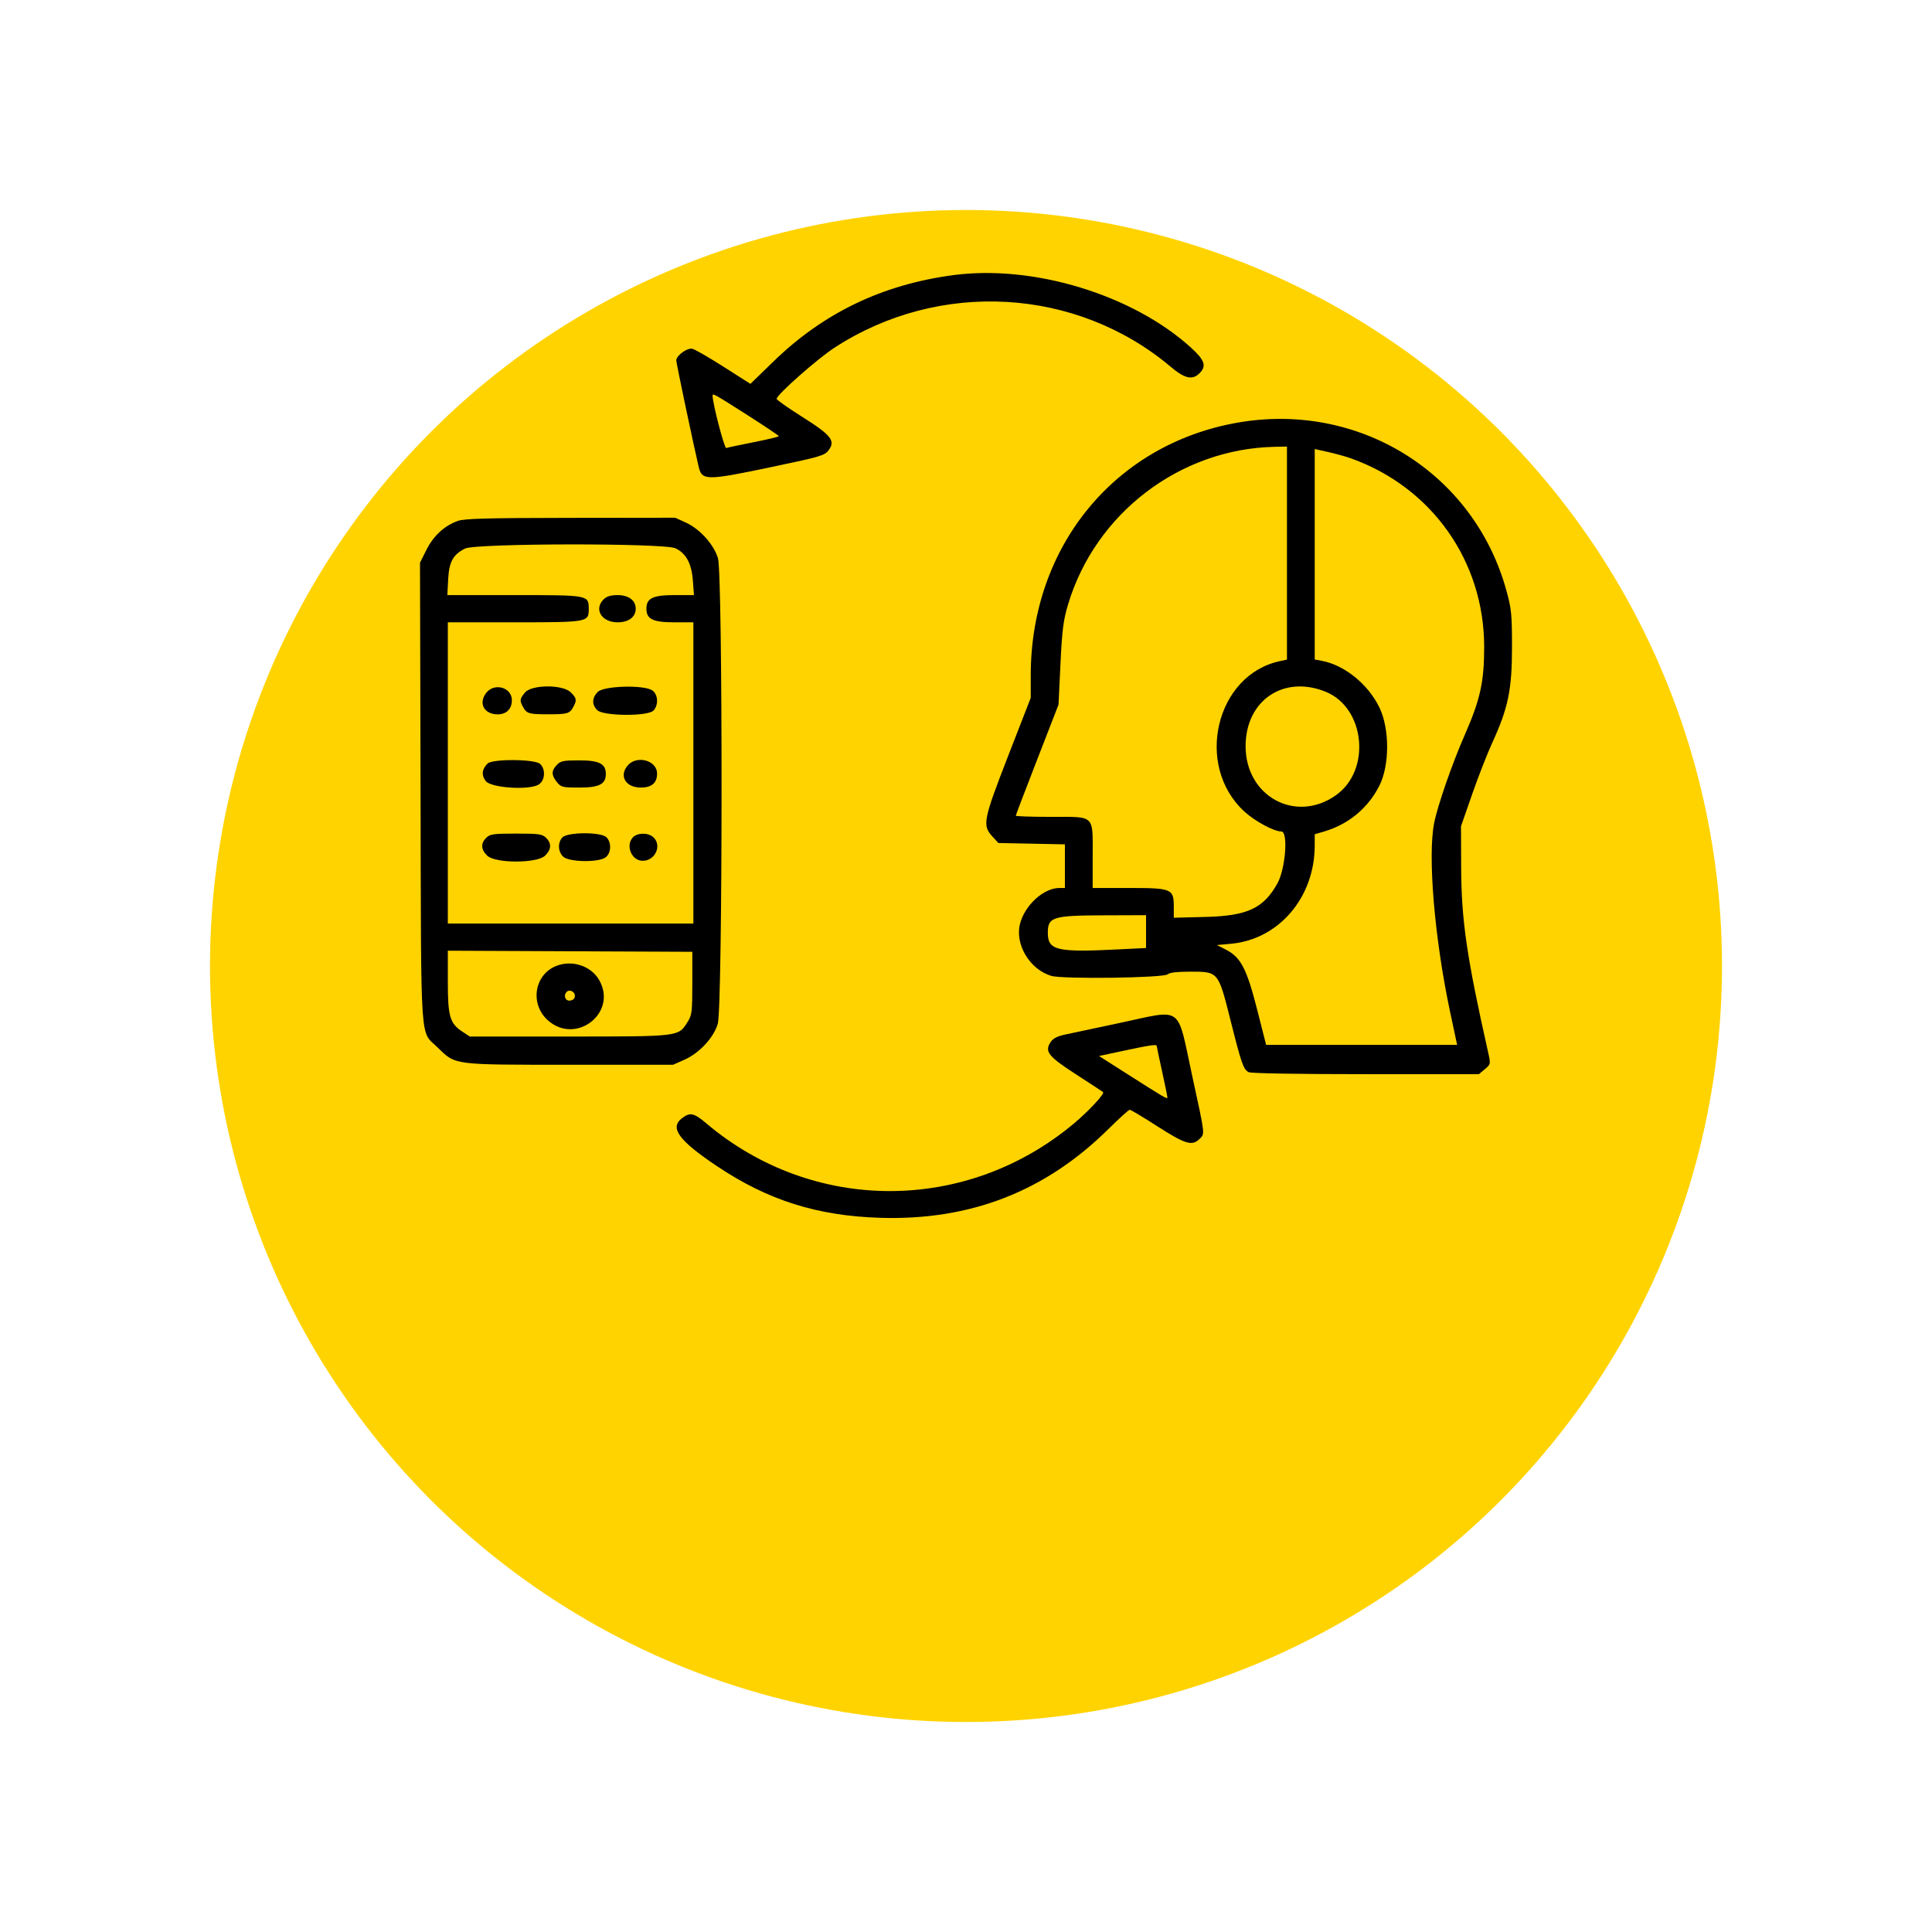 <?xml version="1.0" encoding="UTF-8"?> <svg xmlns="http://www.w3.org/2000/svg" width="92" height="92" viewBox="0 0 92 92" fill="none"> <g filter="url(#filter0_d_128_32)"> <circle cx="46" cy="36" r="36" fill="#FFD300"></circle> </g> <path fill-rule="evenodd" clip-rule="evenodd" d="M45.372 13.104C42.011 13.556 39.215 14.9 36.842 17.204L35.734 18.279L34.452 17.462C33.747 17.013 33.078 16.628 32.965 16.607C32.713 16.56 32.204 16.933 32.204 17.164C32.204 17.297 33.043 21.278 33.271 22.23C33.43 22.892 33.626 22.892 36.769 22.233C39.048 21.756 39.267 21.692 39.453 21.446C39.798 20.992 39.59 20.726 38.2 19.85C37.531 19.428 36.983 19.042 36.983 18.993C36.983 18.8 38.914 17.092 39.74 16.555C44.722 13.315 51.257 13.685 55.743 17.462C56.416 18.03 56.775 18.112 57.115 17.779C57.467 17.435 57.374 17.153 56.713 16.553C53.931 14.029 49.195 12.589 45.372 13.104ZM35.599 19.771C36.416 20.292 37.085 20.741 37.085 20.77C37.085 20.798 36.547 20.928 35.89 21.057C35.233 21.187 34.645 21.311 34.584 21.334C34.495 21.366 33.933 19.214 33.933 18.84C33.933 18.715 34.003 18.755 35.599 19.771ZM58.911 20.129C53.067 21.164 49.085 26.037 49.083 32.154L49.083 33.23L48.015 35.976C46.825 39.038 46.772 39.3 47.244 39.818L47.541 40.143L49.125 40.175L50.71 40.207V41.246V42.285H50.444C49.697 42.285 48.796 43.108 48.571 43.995C48.322 44.977 49.042 46.171 50.064 46.471C50.62 46.633 55.429 46.568 55.606 46.395C55.689 46.313 56.056 46.27 56.673 46.27C58.022 46.27 58.009 46.255 58.59 48.561C59.12 50.669 59.209 50.923 59.461 51.056C59.572 51.113 61.778 51.151 65.034 51.151H70.424L70.707 50.913C70.99 50.675 70.99 50.673 70.859 50.091C69.842 45.563 69.588 43.814 69.578 41.289L69.571 39.346L70.103 37.819C70.396 36.979 70.825 35.881 71.056 35.378C71.816 33.727 72 32.839 72 30.829C72 29.256 71.974 28.99 71.731 28.112C70.187 22.514 64.709 19.103 58.911 20.129ZM61.284 26.338V31.411L60.954 31.481C57.894 32.129 56.868 36.456 59.255 38.644C59.762 39.108 60.66 39.593 61.017 39.594C61.352 39.596 61.216 41.374 60.827 42.072C60.164 43.258 59.396 43.614 57.395 43.664L55.895 43.702V43.193C55.895 42.322 55.809 42.285 53.76 42.285H52.032V40.774C52.032 38.77 52.169 38.898 50.033 38.898C49.119 38.898 48.371 38.873 48.371 38.843C48.371 38.813 48.829 37.611 49.389 36.172L50.406 33.554L50.498 31.619C50.576 29.997 50.634 29.538 50.859 28.787C52.158 24.445 56.185 21.371 60.7 21.277L61.284 21.265V26.338ZM64.335 21.828C68.178 23.203 70.665 26.714 70.675 30.779C70.678 32.46 70.493 33.304 69.743 35.013C69.146 36.375 68.465 38.336 68.294 39.188C67.979 40.757 68.312 44.708 69.053 48.188L69.387 49.757H64.839H60.292L59.858 48.053C59.368 46.125 59.084 45.583 58.371 45.218L57.949 45.002L58.62 44.941C60.893 44.733 62.597 42.742 62.605 40.284L62.606 39.727L63.038 39.6C64.215 39.255 65.146 38.484 65.688 37.407C66.175 36.436 66.176 34.703 65.688 33.694C65.149 32.579 64.026 31.67 62.937 31.466L62.606 31.404V26.393V21.383L63.242 21.524C63.591 21.601 64.083 21.738 64.335 21.828ZM21.8 24.806C21.16 25.036 20.645 25.51 20.31 26.177L20 26.794L20.027 37.752C20.057 50.108 19.985 49.042 20.849 49.888C21.701 50.723 21.546 50.703 27.12 50.703H32.052L32.582 50.468C33.302 50.149 33.976 49.427 34.179 48.755C34.415 47.976 34.423 27.355 34.188 26.578C33.99 25.925 33.328 25.19 32.666 24.888L32.153 24.654L27.171 24.66C23.162 24.665 22.113 24.694 21.8 24.806ZM32.162 26.108C32.67 26.344 32.935 26.836 32.995 27.651L33.045 28.338H32.116C31.088 28.338 30.781 28.488 30.781 28.986C30.781 29.482 31.089 29.634 32.102 29.634H33.018V36.806V43.979H27.171H21.325V36.806V29.634H24.494C27.999 29.634 28.035 29.627 28.035 29.003C28.035 28.335 28.051 28.338 24.501 28.338H21.302L21.341 27.596C21.384 26.752 21.572 26.409 22.145 26.122C22.654 25.867 31.618 25.855 32.162 26.108ZM28.747 28.538C28.267 29.008 28.645 29.634 29.408 29.634C29.937 29.634 30.272 29.382 30.272 28.986C30.272 28.59 29.937 28.338 29.408 28.338C29.086 28.338 28.89 28.398 28.747 28.538ZM63.139 32.946C65.009 33.715 65.3 36.67 63.623 37.863C61.7 39.231 59.3 37.921 59.314 35.511C59.326 33.341 61.141 32.124 63.139 32.946ZM23.162 32.984C22.766 33.478 23.046 34.017 23.698 34.017C24.117 34.017 24.375 33.76 24.375 33.342C24.375 32.738 23.554 32.496 23.162 32.984ZM24.992 32.984C24.749 33.287 24.74 33.354 24.899 33.65C25.078 33.984 25.176 34.014 26.104 34.014C27.031 34.014 27.129 33.984 27.308 33.65C27.475 33.339 27.457 33.241 27.176 32.966C26.787 32.585 25.303 32.597 24.992 32.984ZM28.46 32.952C28.184 33.24 28.177 33.558 28.442 33.818C28.735 34.105 30.859 34.118 31.121 33.834C31.368 33.567 31.337 33.065 31.063 32.877C30.663 32.602 28.742 32.657 28.46 32.952ZM23.22 36.358C22.947 36.626 22.916 36.911 23.129 37.192C23.382 37.523 25.212 37.642 25.658 37.355C25.96 37.162 25.991 36.618 25.714 36.373C25.455 36.144 23.451 36.132 23.22 36.358ZM26.514 36.426C26.251 36.703 26.252 36.91 26.518 37.241C26.715 37.487 26.781 37.503 27.585 37.503C28.536 37.503 28.849 37.343 28.849 36.856C28.849 36.368 28.536 36.208 27.582 36.208C26.828 36.208 26.696 36.235 26.514 36.426ZM29.873 36.471C29.472 36.97 29.806 37.503 30.518 37.503C31.033 37.503 31.289 37.282 31.289 36.839C31.289 36.197 30.299 35.94 29.873 36.471ZM23.155 39.894C22.883 40.161 22.898 40.449 23.201 40.746C23.583 41.119 25.574 41.119 25.956 40.746C26.258 40.449 26.274 40.161 26.002 39.894C25.821 39.717 25.663 39.695 24.578 39.695C23.494 39.695 23.336 39.717 23.155 39.894ZM26.78 39.877C26.552 40.124 26.568 40.549 26.815 40.791C27.081 41.051 28.467 41.081 28.826 40.835C29.111 40.64 29.133 40.097 28.866 39.86C28.585 39.61 27.015 39.623 26.78 39.877ZM30.136 39.877C29.774 40.269 30.078 40.99 30.605 40.99C31.209 40.99 31.537 40.245 31.103 39.86C30.856 39.641 30.345 39.65 30.136 39.877ZM54.574 44.362V45.143L53.277 45.208C50.307 45.357 49.896 45.26 49.896 44.412C49.896 43.668 50.135 43.594 52.565 43.587L54.574 43.58V44.362ZM32.967 46.818C32.967 48.197 32.949 48.34 32.736 48.675C32.298 49.367 32.367 49.358 27.095 49.358H22.372L22.026 49.132C21.422 48.737 21.325 48.406 21.325 46.742L21.325 45.272L27.146 45.298L32.967 45.324V46.818ZM26.451 46.013C25.428 46.449 25.236 47.831 26.093 48.59C27.439 49.781 29.422 48.22 28.532 46.669C28.136 45.979 27.212 45.688 26.451 46.013ZM27.375 47.417C27.375 47.546 27.295 47.626 27.146 47.647C26.919 47.678 26.814 47.4 26.988 47.23C27.123 47.097 27.375 47.219 27.375 47.417ZM53.303 48.716C52.184 48.955 51.028 49.2 50.732 49.262C50.356 49.34 50.148 49.445 50.035 49.614C49.729 50.072 49.905 50.297 51.246 51.164C51.93 51.606 52.506 51.984 52.527 52.003C52.612 52.084 51.842 52.912 51.127 53.51C46.007 57.79 38.716 57.787 33.645 53.502C33.039 52.99 32.86 52.952 32.472 53.251C31.879 53.707 32.318 54.307 34.136 55.527C36.56 57.153 38.911 57.898 41.914 57.991C46.214 58.124 49.782 56.734 52.794 53.752C53.297 53.254 53.749 52.846 53.797 52.846C53.845 52.845 54.444 53.203 55.127 53.642C56.443 54.486 56.765 54.583 57.115 54.24C57.383 53.977 57.4 54.123 56.761 51.181C56.031 47.812 56.379 48.06 53.303 48.716ZM55.082 49.808C55.082 49.837 55.196 50.378 55.336 51.012C55.476 51.645 55.59 52.205 55.59 52.256C55.59 52.356 55.487 52.296 53.581 51.081L52.335 50.286L53.53 50.031C54.772 49.766 55.082 49.721 55.082 49.808Z" fill="black"></path> <defs> <filter id="filter0_d_128_32" x="0" y="0" width="92" height="92" filterUnits="userSpaceOnUse" color-interpolation-filters="sRGB"> <feFlood flood-opacity="0" result="BackgroundImageFix"></feFlood> <feColorMatrix in="SourceAlpha" type="matrix" values="0 0 0 0 0 0 0 0 0 0 0 0 0 0 0 0 0 0 127 0" result="hardAlpha"></feColorMatrix> <feOffset dy="10"></feOffset> <feGaussianBlur stdDeviation="5"></feGaussianBlur> <feColorMatrix type="matrix" values="0 0 0 0 1 0 0 0 0 0.827 0 0 0 0 0 0 0 0 0.25 0"></feColorMatrix> <feBlend mode="normal" in2="BackgroundImageFix" result="effect1_dropShadow_128_32"></feBlend> <feBlend mode="normal" in="SourceGraphic" in2="effect1_dropShadow_128_32" result="shape"></feBlend> </filter> </defs> </svg> 